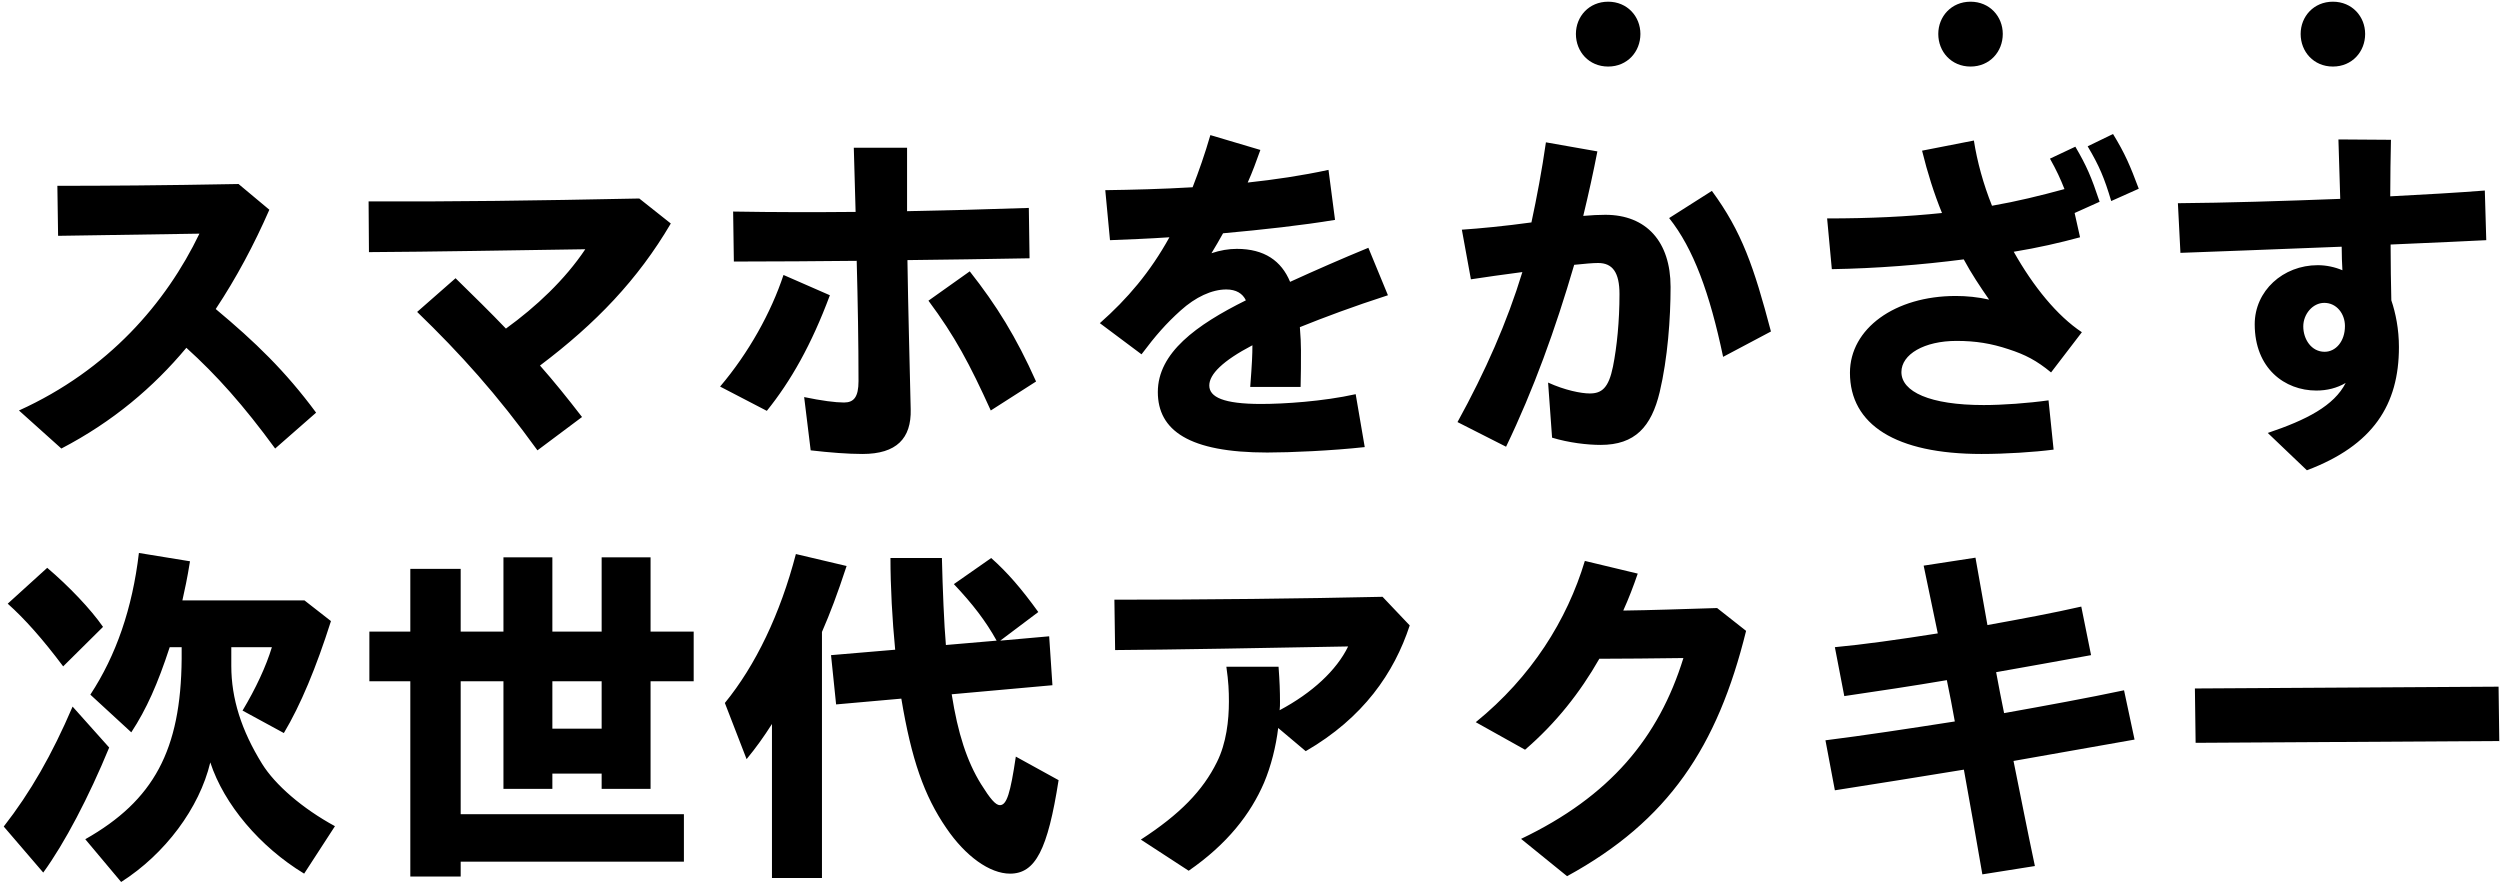 <svg width="190" height="68" viewBox="0 0 190 68" fill="none" xmlns="http://www.w3.org/2000/svg">
<path d="M4.663 34.089L1.441 31.197C8.243 28.113 12.622 23.018 15.156 17.758L4.415 17.923L4.36 14.122C7.995 14.122 12.264 14.095 18.13 13.985L20.471 15.94C19.314 18.584 17.965 21.117 16.395 23.486C19.397 25.992 21.683 28.195 24.024 31.362L20.912 34.089C18.516 30.811 16.45 28.498 14.164 26.433C11.658 29.434 8.574 32.051 4.663 34.089ZM40.846 34.226C37.762 29.958 34.98 26.873 31.703 23.706L34.622 21.145C35.999 22.494 37.266 23.734 38.45 24.973C40.736 23.321 42.939 21.255 44.482 18.942C38.863 19.024 32.942 19.134 28.04 19.162L28.013 15.306C34.374 15.334 40.543 15.251 48.585 15.086L50.981 16.986C48.475 21.255 45.28 24.587 41.039 27.782C42.086 28.966 43.132 30.261 44.234 31.693L40.846 34.226ZM65.55 34.502C64.421 34.502 63.044 34.392 61.611 34.226L61.116 30.178C62.438 30.453 63.484 30.591 64.145 30.591C64.889 30.591 65.247 30.178 65.247 28.966C65.247 26.02 65.192 22.935 65.109 19.823C62.08 19.851 59.023 19.878 55.773 19.878L55.718 16.078C58.885 16.133 61.942 16.133 65.026 16.105C64.971 14.48 64.944 12.855 64.889 11.23H68.937V16.05C71.884 15.995 74.913 15.912 78.191 15.802L78.246 19.63C74.941 19.685 71.911 19.74 68.965 19.768C69.02 23.569 69.13 27.341 69.213 31.114C69.268 33.318 68.138 34.502 65.55 34.502ZM75.299 31.197C73.701 27.672 72.572 25.551 70.562 22.852L73.701 20.622C75.74 23.21 77.227 25.606 78.741 28.994L75.299 31.197ZM58.279 31.225L54.727 29.379C56.902 26.818 58.61 23.734 59.546 20.897L63.071 22.439C61.666 26.212 60.097 28.966 58.279 31.225ZM95.017 29.407C95.155 27.589 95.183 26.956 95.183 26.24C92.924 27.424 91.906 28.443 91.906 29.297C91.906 30.178 92.98 30.701 95.844 30.701C97.579 30.701 100.553 30.509 103.032 29.958L103.72 33.979C101.214 34.254 98.074 34.392 96.312 34.392C90.363 34.392 87.995 32.712 87.995 29.793C87.995 26.818 90.914 24.698 94.687 22.825C94.439 22.302 93.943 21.999 93.2 21.999C92.098 21.999 90.859 22.577 89.73 23.596C88.628 24.587 87.829 25.496 86.755 26.928L83.588 24.56C85.681 22.715 87.416 20.677 88.876 18.033C87.251 18.143 85.737 18.198 84.359 18.253L84.001 14.453C86.039 14.425 88.298 14.37 90.639 14.232C91.107 13.021 91.575 11.699 91.988 10.267L95.789 11.396C95.486 12.249 95.183 13.076 94.825 13.874C96.863 13.654 98.928 13.351 100.966 12.911L101.462 16.711C98.983 17.124 95.981 17.455 92.952 17.73C92.677 18.226 92.374 18.749 92.071 19.245C92.732 19.024 93.365 18.914 93.999 18.914C96.091 18.914 97.386 19.823 98.047 21.42C99.975 20.539 101.985 19.658 103.996 18.832L105.483 22.439C102.839 23.293 100.636 24.119 98.79 24.863C98.846 25.551 98.873 26.157 98.873 26.625C98.873 27.7 98.873 28.388 98.846 29.407H95.017ZM114.461 33.951L110.77 32.078C112.891 28.223 114.543 24.477 115.7 20.677C114.24 20.869 112.863 21.062 111.789 21.228L111.101 17.455C112.395 17.372 114.406 17.179 116.389 16.904C116.802 14.976 117.187 12.938 117.49 10.817L121.401 11.506C121.098 13.076 120.74 14.701 120.327 16.408C120.96 16.353 121.511 16.325 122.007 16.325C125.119 16.325 126.964 18.363 126.964 21.806C126.964 24.202 126.744 27.231 126.138 29.793C125.504 32.436 124.265 33.813 121.649 33.813C120.63 33.813 119.225 33.648 117.958 33.263L117.655 29.076C118.922 29.655 120.162 29.903 120.822 29.903C121.731 29.903 122.255 29.49 122.585 27.865C122.888 26.35 123.081 24.395 123.081 22.357C123.081 20.704 122.557 19.988 121.456 19.988C121.043 19.988 120.464 20.043 119.638 20.126C118.206 25.028 116.554 29.6 114.461 33.951ZM130.957 27.121C129.938 22.274 128.699 18.887 126.854 16.573L130.103 14.508C132.389 17.62 133.298 20.291 134.592 25.193L130.957 27.121ZM160.453 15.279C159.929 13.516 159.544 12.607 158.662 11.12L160.59 10.184C161.499 11.671 161.885 12.58 162.546 14.343L160.453 15.279ZM139.219 20.456L138.861 16.601C142.138 16.601 144.975 16.463 147.591 16.188C146.985 14.701 146.49 13.131 146.077 11.451L150.015 10.68C150.263 12.277 150.731 13.985 151.392 15.637C153.292 15.306 155.082 14.866 156.9 14.37C156.597 13.599 156.294 12.938 155.798 12.057L157.726 11.148C158.58 12.607 158.938 13.434 159.571 15.334L157.671 16.188L158.084 18.033C156.569 18.446 154.889 18.832 153.044 19.134C154.531 21.778 156.349 24.009 158.222 25.248L155.881 28.305C154.779 27.396 153.926 26.956 152.659 26.543C151.337 26.102 150.153 25.909 148.693 25.909C146.242 25.909 144.507 26.928 144.507 28.278C144.507 29.765 146.655 30.784 150.758 30.784C152.191 30.784 154.118 30.646 155.688 30.426L156.074 34.171C154.586 34.364 152.411 34.502 150.593 34.502C144.066 34.502 140.596 32.271 140.596 28.333C140.596 24.973 144.011 22.494 148.638 22.494C149.464 22.494 150.318 22.577 151.172 22.77C150.483 21.778 149.822 20.787 149.244 19.713C146.049 20.126 142.607 20.401 139.219 20.456ZM175.324 35.741L172.35 32.904C175.297 31.913 177.39 30.839 178.271 29.104C177.61 29.49 176.866 29.682 176.04 29.682C173.644 29.682 171.358 28.002 171.358 24.642C171.358 22.109 173.506 20.154 176.15 20.154C176.784 20.154 177.445 20.291 178.023 20.539C177.995 20.016 177.968 19.41 177.968 18.749C172.846 18.942 167.558 19.162 165.713 19.217L165.52 15.444C169.128 15.417 173.534 15.279 177.858 15.114L177.72 10.597L181.713 10.625C181.686 11.919 181.658 13.406 181.658 14.921C184.302 14.783 186.753 14.646 188.846 14.48L188.956 18.253C187.855 18.308 185.018 18.446 181.686 18.584C181.686 20.071 181.713 21.53 181.741 22.825C182.071 23.789 182.319 25.028 182.319 26.378C182.319 30.756 180.364 33.841 175.324 35.741ZM176.674 26.736C177.5 26.736 178.216 25.964 178.216 24.78C178.216 23.844 177.582 23.018 176.646 23.018C175.765 23.018 175.049 23.871 175.049 24.808C175.049 25.772 175.655 26.736 176.674 26.736Z" fill="black"/>
<path d="M9.207 67.031L6.481 63.781C11.686 60.834 13.751 57.006 13.806 50.066V49.185H12.898C11.989 51.966 11.135 53.894 9.978 55.657L6.866 52.793C8.822 49.818 10.061 46.238 10.557 42.025L14.44 42.658C14.219 44.035 14.054 44.751 13.861 45.632H23.142L25.153 47.202C24.024 50.755 22.84 53.591 21.573 55.712L18.433 54.004C19.424 52.352 20.223 50.645 20.664 49.185H17.579V50.617C17.579 53.096 18.35 55.519 19.92 58.053C20.912 59.65 22.977 61.44 25.456 62.79L23.115 66.397C19.755 64.359 17.029 61.137 15.982 57.943C15.156 61.413 12.54 64.91 9.207 67.031ZM4.801 50.645C3.231 48.551 1.882 47.037 0.587 45.88L3.589 43.154C5.241 44.558 6.894 46.293 7.83 47.643L4.801 50.645ZM3.286 66.315L0.284 62.817C2.322 60.201 3.947 57.364 5.517 53.701L8.298 56.813C6.756 60.559 4.911 64.084 3.286 66.315ZM31.184 66.618V51.774H28.072V48.001H31.184V43.236H35.012V48.001H38.262V42.355H41.98V48.001H45.725V42.355H49.443V48.001H52.72V51.774H49.443V59.953H45.725V58.796H41.98V59.953H38.262V51.774H35.012V61.881H51.977V65.489H35.012V66.618H31.184ZM41.98 55.381H45.725V51.774H41.98V55.381ZM58.669 66.728V55.023C58.036 56.015 57.485 56.786 56.741 57.695L55.089 53.426C57.43 50.562 59.302 46.651 60.487 42.107L64.342 43.016C63.626 45.192 63.103 46.569 62.469 48.028V66.728H58.669ZM76.763 66.397C75.221 66.397 73.375 65.075 71.916 62.927C70.236 60.476 69.272 57.722 68.501 53.096L63.544 53.536L63.158 49.791L68.033 49.378C67.812 47.092 67.675 44.613 67.675 42.41H71.585C71.64 44.723 71.751 47.477 71.888 49.02L75.744 48.689C74.918 47.202 73.926 45.908 72.494 44.393L75.331 42.41C76.57 43.512 77.617 44.723 78.911 46.514L76.019 48.689L79.737 48.359L79.985 52.077L72.329 52.765C72.797 55.739 73.486 57.86 74.56 59.595C75.248 60.697 75.661 61.192 75.992 61.192C76.515 61.192 76.79 60.283 77.203 57.502L80.453 59.292C79.627 64.58 78.691 66.397 76.763 66.397ZM90.34 66.177L86.705 63.809C89.679 61.881 91.414 60.091 92.488 57.915C93.204 56.483 93.397 54.748 93.397 53.316C93.397 52.517 93.369 51.829 93.204 50.672H97.17C97.252 51.774 97.28 52.545 97.28 53.343C97.28 53.536 97.28 53.757 97.252 53.977C99.731 52.655 101.576 50.947 102.458 49.13C96.509 49.24 88.99 49.378 84.749 49.405L84.694 45.577C91.662 45.577 98.933 45.495 105.074 45.357L107.139 47.532C105.955 51.14 103.614 54.555 99.235 57.089L97.142 55.326C96.977 56.731 96.592 58.245 96.068 59.485C95.049 61.853 93.287 64.139 90.34 66.177ZM119.098 66.59L115.601 63.754C122.348 60.531 126.066 56.07 127.939 50.011C125.653 50.039 123.394 50.066 121.549 50.066C120.09 52.627 118.244 54.968 115.904 56.979L112.158 54.886C116.399 51.443 119.098 47.119 120.448 42.63L124.468 43.594C124.138 44.558 123.78 45.495 123.367 46.403C125.487 46.376 127.773 46.293 130.5 46.211L132.703 47.946C130.527 56.758 126.809 62.377 119.098 66.59ZM139.45 60.063L138.734 56.263C141.598 55.905 145.041 55.381 148.566 54.831C148.373 53.757 148.18 52.737 147.96 51.691C145.371 52.132 142.783 52.517 140.166 52.903L139.45 49.185C141.543 48.992 144.325 48.606 147.272 48.138L146.198 42.988L150.136 42.383L151.045 47.505C153.633 47.037 156.139 46.569 158.177 46.1L158.921 49.791C156.47 50.231 154.074 50.672 151.706 51.085C151.898 52.104 152.091 53.151 152.311 54.197C155.534 53.619 158.701 53.041 161.427 52.462L162.226 56.208L153.027 57.832C153.551 60.421 154.074 63.093 154.652 65.819L150.659 66.452C150.191 63.726 149.723 61.082 149.255 58.493C145.895 59.044 142.617 59.567 139.45 60.063ZM166.867 56.455L166.812 52.324L189.891 52.187L189.946 56.318L166.867 56.455Z" fill="black"/>
<path d="M122.22 5.058C120.76 5.058 119.769 3.929 119.769 2.58C119.769 1.258 120.76 0.129 122.22 0.129C123.68 0.129 124.671 1.258 124.671 2.58C124.671 3.929 123.68 5.058 122.22 5.058ZM149.76 5.058C148.3 5.058 147.309 3.929 147.309 2.58C147.309 1.258 148.3 0.129 149.76 0.129C151.22 0.129 152.211 1.258 152.211 2.58C152.211 3.929 151.22 5.058 149.76 5.058ZM177.3 5.058C175.84 5.058 174.849 3.929 174.849 2.58C174.849 1.258 175.84 0.129 177.3 0.129C178.76 0.129 179.751 1.258 179.751 2.58C179.751 3.929 178.76 5.058 177.3 5.058Z" fill="black"/>
</svg>

